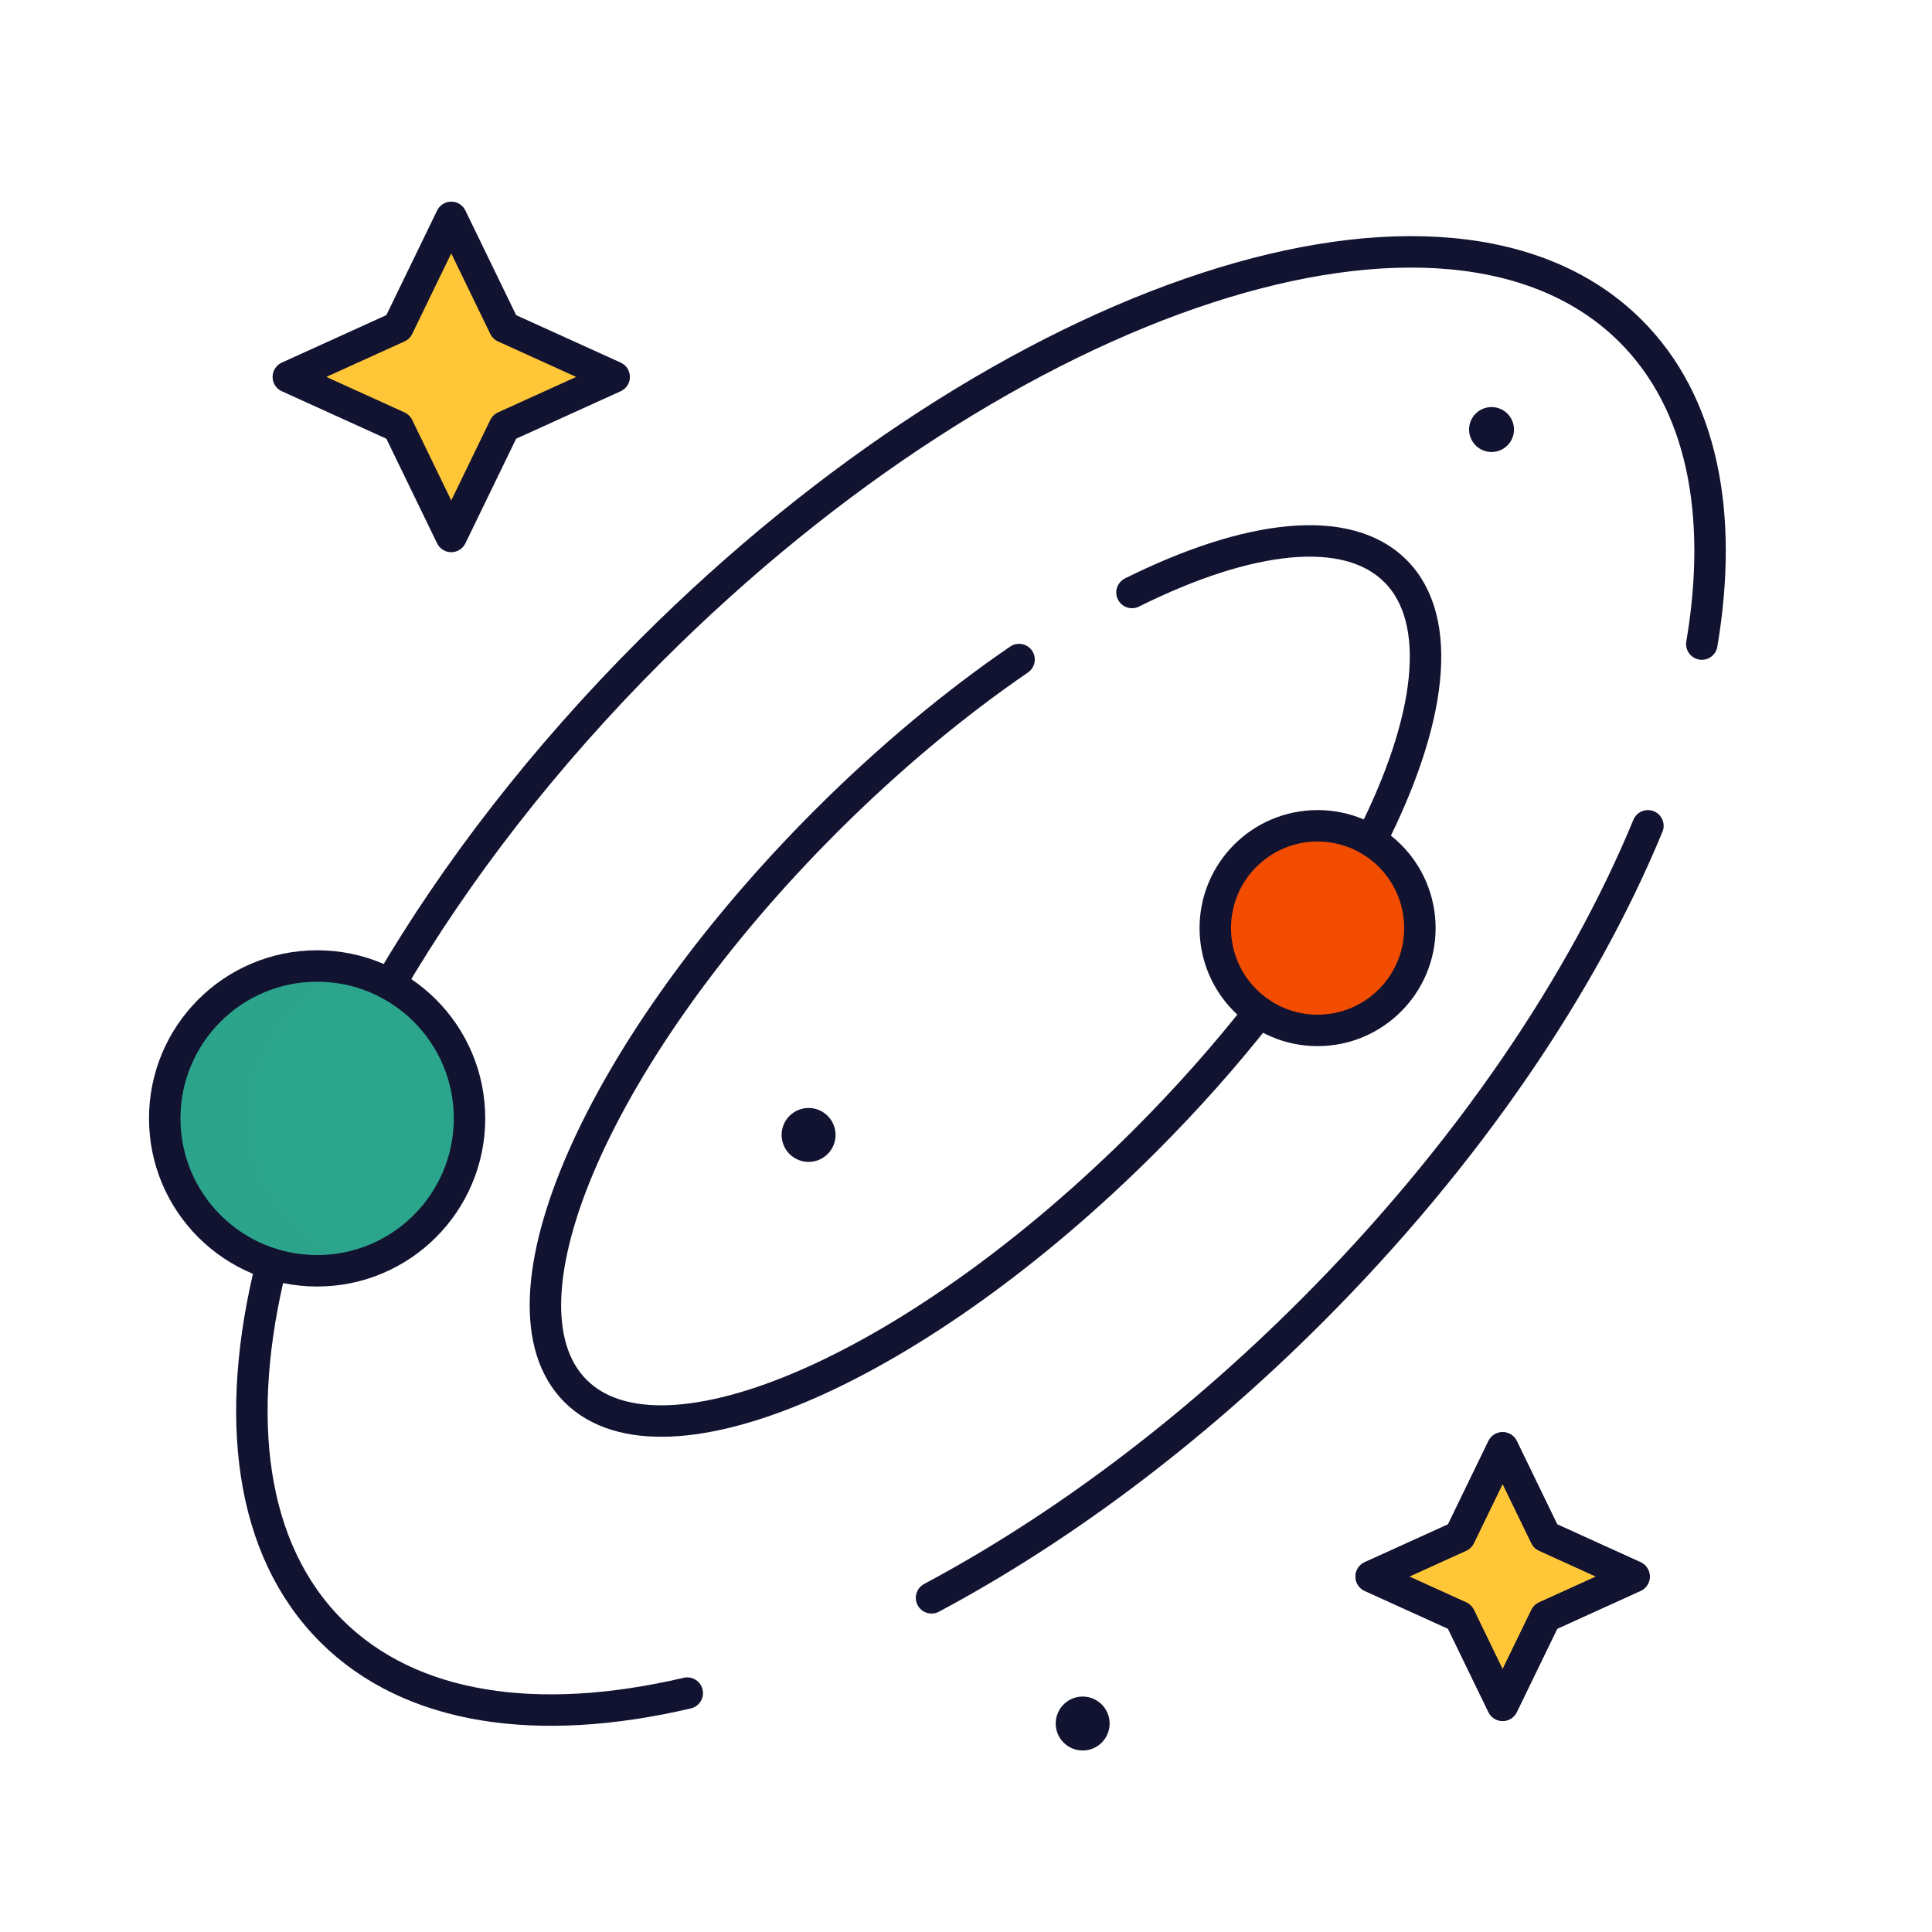 <svg xmlns="http://www.w3.org/2000/svg" width="430" height="430" style="width:100%;height:100%;transform:translate3d(0,0,0);content-visibility:visible" viewBox="0 0 430 430"><defs><clipPath id="e"><path d="M0 0h430v430H0z"/></clipPath><clipPath id="f"><path d="M0 0h430v430H0z"/></clipPath><filter id="a" width="100%" height="100%" x="0%" y="0%" filterUnits="objectBoundingBox"><feComponentTransfer in="SourceGraphic"><feFuncA tableValues="1.0 0.0" type="table"/></feComponentTransfer></filter><filter id="c" width="100%" height="100%" x="0%" y="0%" filterUnits="objectBoundingBox"><feComponentTransfer in="SourceGraphic"><feFuncA tableValues="1.0 0.0" type="table"/></feComponentTransfer></filter><path id="d" fill="#FFC738" d="M2.054-1.445 21.751 7.5 8.554 22.945-7.5 36.142l-9.554-19.697L-36.751 7.5l15.197-16.945L-7.5-21.142 2.054-1.445z" style="display:block" transform="rotate(180 167.217 175.445)"/><path id="b" fill="#FFC738" d="m120.34 64.801 24.42 11.089-15.045 21.714-21.22 13.795-11.844-24.42-24.42-11.089 12.545-15.214 23.719-20.295 11.845 24.42z" style="display:block"/><mask id="h" mask-type="alpha"><g filter="url(#a)"><path fill="#fff" d="M0 0h430v430H0z" opacity="0"/><use xmlns:ns1="http://www.w3.org/1999/xlink" ns1:href="#b"/></g></mask><mask id="g" mask-type="alpha"><g filter="url(#c)"><path fill="#fff" d="M0 0h430v430H0z" opacity="0"/><use xmlns:ns2="http://www.w3.org/1999/xlink" ns2:href="#d"/></g></mask></defs><g clip-path="url(#e)"><g clip-path="url(#f)" style="display:block"><g fill="#F24C00" style="display:block"><path d="M316.883 206.27c0 12.575-10.194 22.769-22.769 22.769-12.575 0-22.769-10.194-22.769-22.769 0-12.575 10.194-22.769 22.769-22.769 12.575 0 22.769 10.194 22.769 22.769z" class="tertiary"/><path d="M15.97 20.84a22.58 22.58 0 0 1-9.17 1.93c-12.58 0-22.77-10.2-22.77-22.77S-5.78-22.77 6.8-22.77c3.27 0 6.37.69 9.17 1.93C7.96-17.32 2.37-9.31 2.37 0s5.59 17.32 13.6 20.84z" class="tertiary" opacity=".5" style="mix-blend-mode:multiply" transform="translate(287.317 206.272)"/></g><g fill="none" stroke="#121331" stroke-linecap="round" stroke-linejoin="round" stroke-width="7" style="display:block"><path d="M251.94 131.87c25.93-12.9 47.87-15.54 58.64-4.78 10.95 10.96 8.02 33.49-5.48 60.02m-78.29-40.32c-14.19 9.71-28.85 21.86-43.01 36.01-50.39 50.4-75.33 107.16-55.71 126.78 19.63 19.62 76.39-5.32 126.78-55.71 9.4-9.4 17.92-19.03 25.42-28.59" class="primary"/><path d="M316.02 206.564c0 12.575-10.194 22.769-22.769 22.769-12.575 0-22.769-10.194-22.769-22.769 0-12.575 10.194-22.769 22.769-22.769 12.575 0 22.769 10.194 22.769 22.769z" class="primary"/></g><g fill="#2CA58D" style="display:block"><path d="M104.863 248.624c0 18.732-15.186 33.918-33.918 33.918s-33.918-15.186-33.918-33.918 15.186-33.918 33.918-33.918 33.918 15.186 33.918 33.918z" class="quaternary"/><path d="M21.545 32.655c-2.92.82-5.99 1.26-9.17 1.26-18.74 0-33.92-15.18-33.92-33.92 0-18.73 15.18-33.91 33.92-33.91 3.18 0 6.25.44 9.17 1.26-14.28 4-24.75 17.1-24.75 32.65 0 15.56 10.47 28.66 24.75 32.66z" class="quaternary" opacity=".5" style="mix-blend-mode:multiply" transform="translate(58.572 248.627)"/></g><g fill="none" stroke="#121331" stroke-linecap="round" stroke-linejoin="round" stroke-width="7" style="display:block"><path d="M60.43 281.29c-8.53 34.14-4.82 63.57 13.28 81.67 17.67 17.67 46.14 21.62 79.25 13.87m-66.2-157.72c14.64-25.02 34.2-50.46 58.05-74.3 79.87-79.88 177.54-111.71 218.15-71.1 15.93 15.94 20.71 40.66 15.81 69.64M207.331 355.624c28.276-15.087 57.429-36.658 84.532-63.761 34.71-34.71 60.347-72.779 74.91-108.067" class="primary"/><path d="M104.5 248.918c0 18.732-15.185 33.918-33.917 33.918s-33.918-15.186-33.918-33.918S51.851 215 70.583 215s33.917 15.186 33.917 33.918z" class="primary"/></g><path fill="none" stroke="#121331" stroke-linecap="round" stroke-linejoin="round" stroke-width="12" d="M0 0s0 0 0 0m0 0s0 0 0 0" class="primary" style="display:block" transform="translate(179.965 252.599)"/><path fill="none" stroke="#121331" stroke-linecap="round" stroke-linejoin="round" stroke-width="10" d="M0 0s0 0 0 0m0 0s0 0 0 0" class="primary" style="display:block" transform="translate(331.966 95.599)"/><path fill="none" stroke="#121331" stroke-linecap="round" stroke-linejoin="round" stroke-width="12" d="M0 0s0 0 0 0m0 0s0 0 0 0" class="primary" style="display:block" transform="translate(240.965 383.599)"/><path fill="#FFC738" d="M9.554-8.945 29.251 0 9.554 8.945 0 28.642-9.554 8.945-29.251 0l19.697-8.945L0-28.642 9.554-8.945z" class="secondary" style="display:block" transform="translate(334.433 350.89)"/><g mask="url(#g)" opacity=".5" style="mix-blend-mode:multiply;display:block"><path fill="#FFC738" d="m343.987 341.945 19.697 8.945-19.697 8.945-9.554 19.697-9.554-19.697-19.697-8.945 19.697-8.945 9.554-19.697 9.554 19.697z" class="secondary" opacity="1"/></g><g fill="none" stroke="#121331" stroke-linecap="round" stroke-linejoin="round" stroke-width="7" style="display:block"><path d="m343.987 341.945 19.697 8.945-19.697 8.945-9.554 19.697-9.554-19.697-19.697-8.945 19.697-8.945 9.554-19.697 9.554 19.697z" class="primary"/><path d="m343.987 341.945 19.697 8.945-19.697 8.945-9.554 19.697-9.554-19.697-19.697-8.945 19.697-8.945 9.554-19.697 9.554 19.697z" class="primary"/></g><path fill="#FFC738" d="m112.278 72.801 24.419 11.089-24.419 11.089-11.845 24.42-11.845-24.42L64.169 83.89l24.419-11.089 11.845-24.42 11.845 24.42z" class="secondary" style="display:block"/><g mask="url(#h)" opacity=".5" style="mix-blend-mode:multiply;display:block"><path fill="#FFC738" d="m112.278 72.801 24.419 11.089-24.419 11.089-11.845 24.42-11.845-24.42L64.169 83.89l24.419-11.089 11.845-24.42 11.845 24.42z" class="secondary"/></g><path fill="none" stroke="#121331" stroke-linecap="round" stroke-linejoin="round" stroke-width="7" d="M11.845-11.089 36.264 0 11.845 11.089 0 35.509l-11.845-24.42L-36.264 0l24.419-11.089L0-35.509l11.845 24.42z" class="primary" style="display:block" transform="translate(100.433 83.89)"/></g></g></svg>